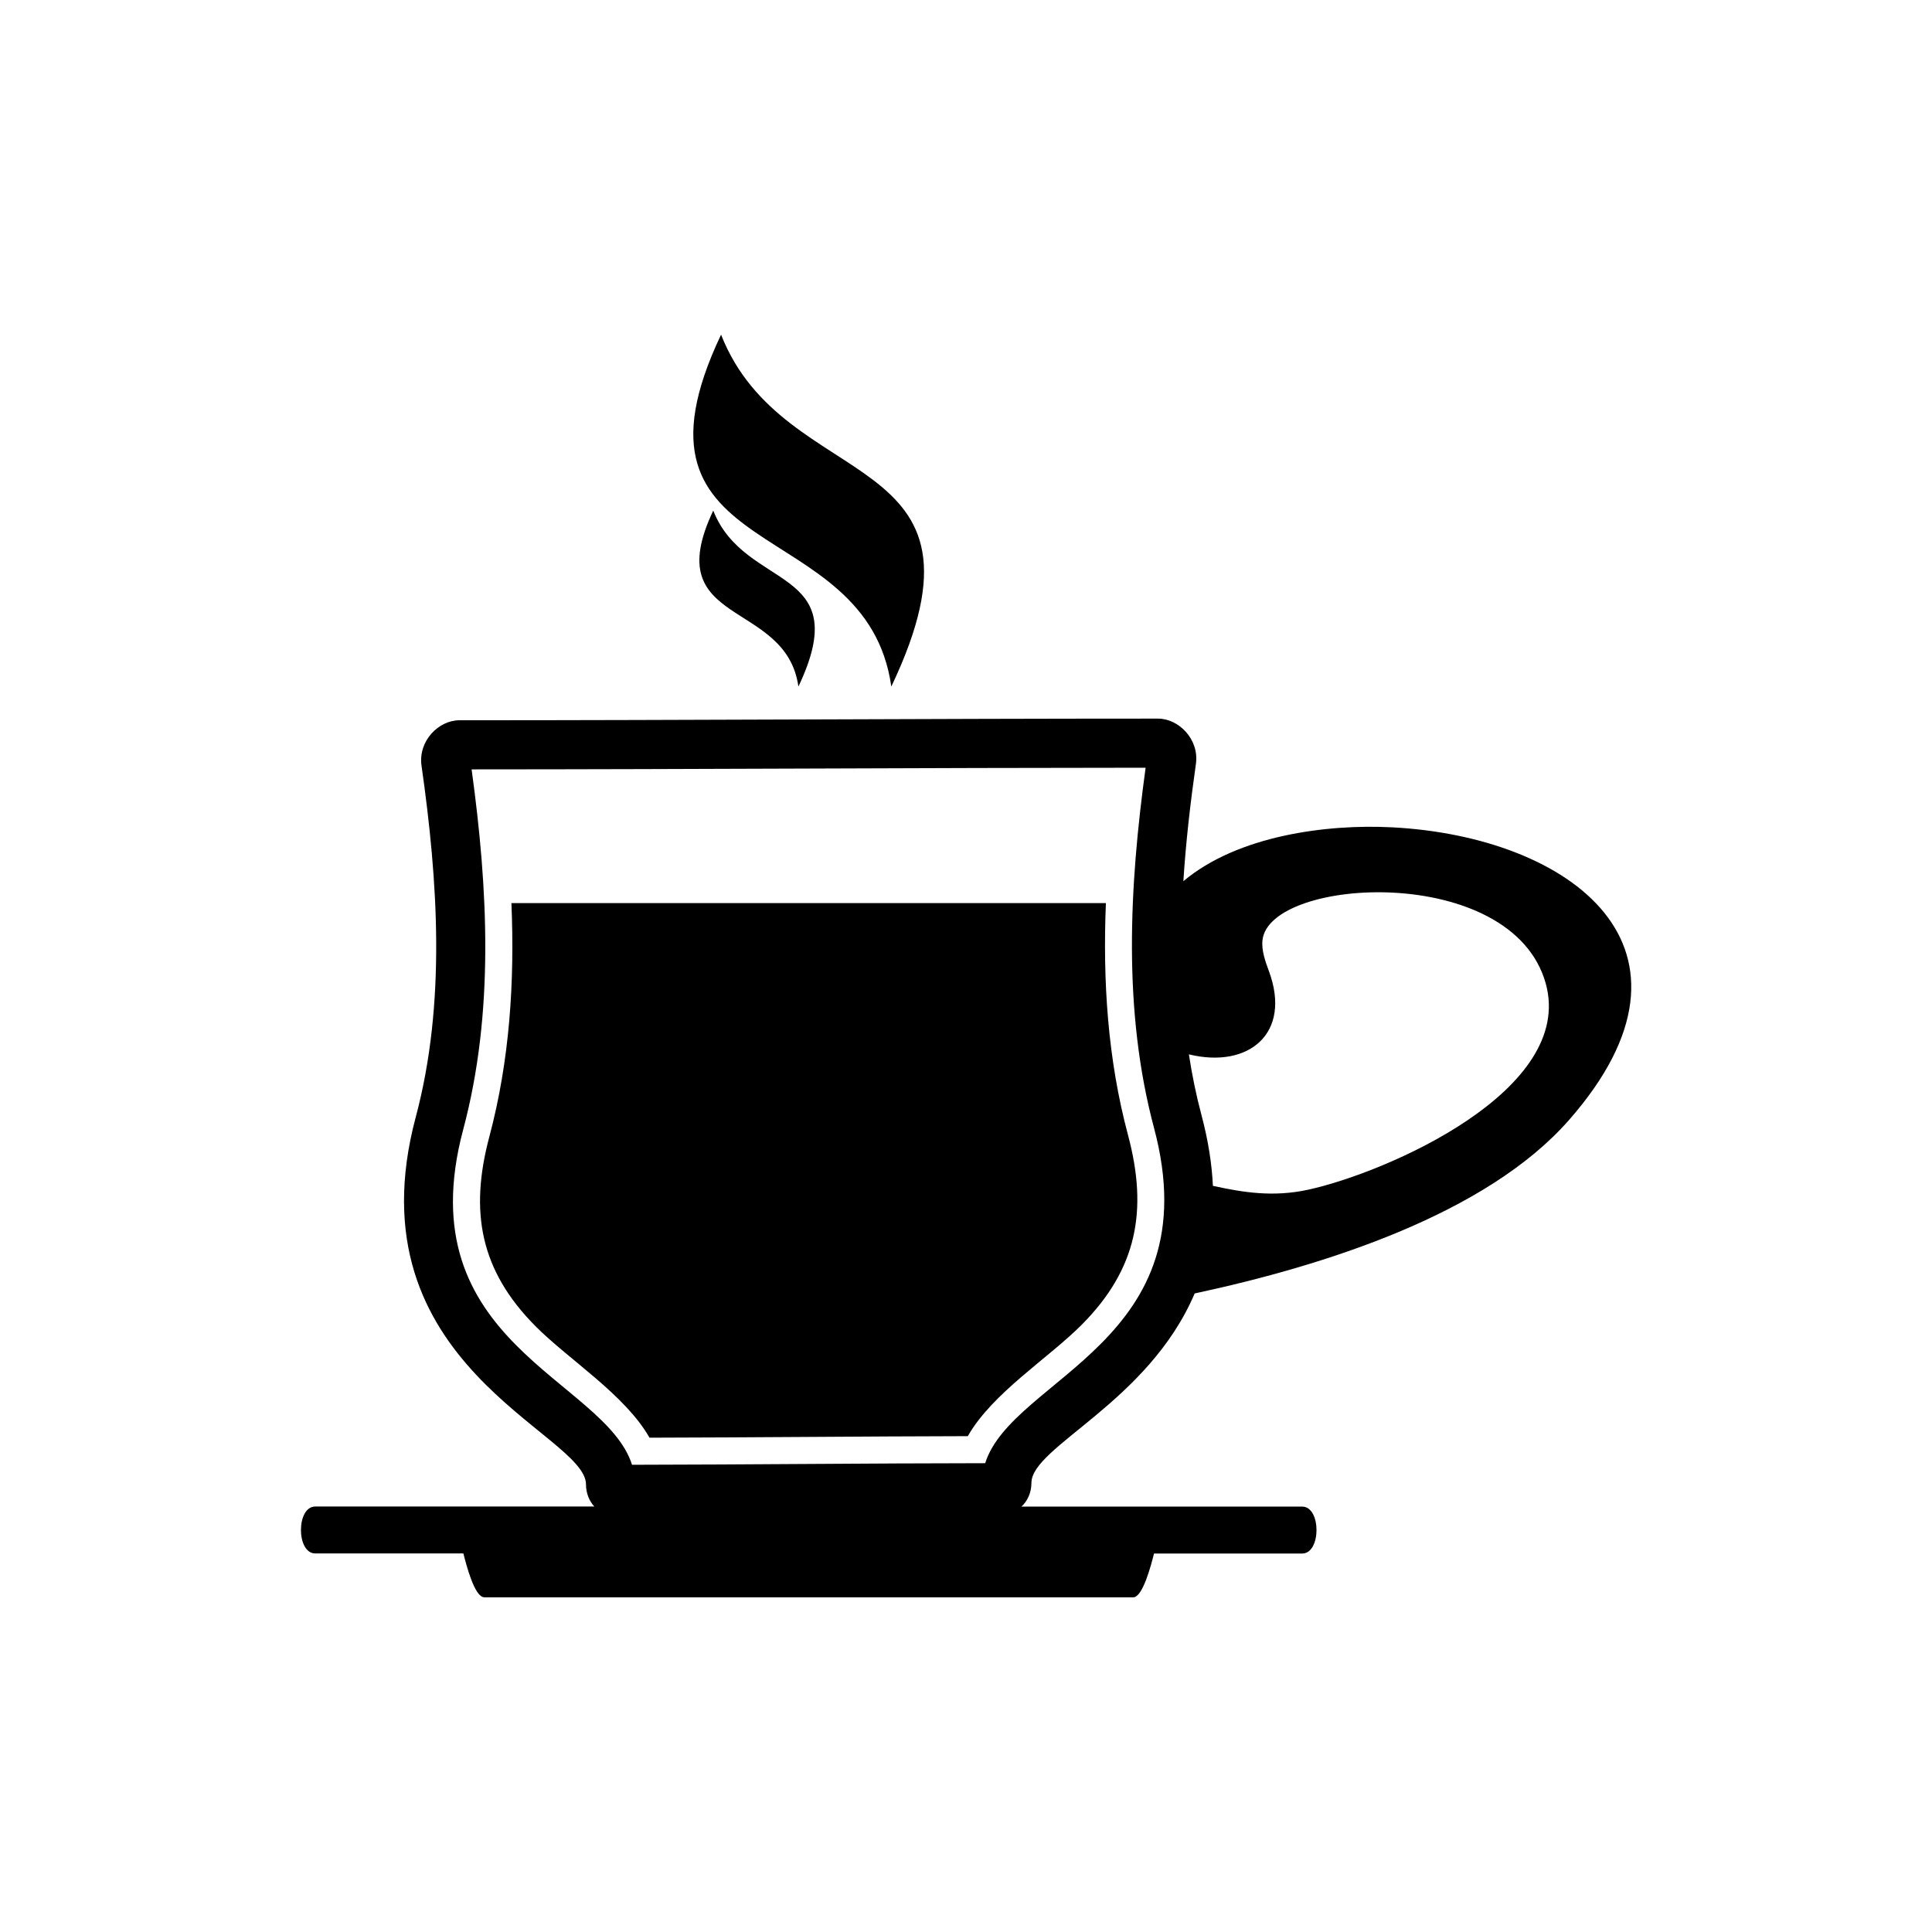 <?xml version="1.0" encoding="UTF-8"?>
<!-- Uploaded to: SVG Repo, www.svgrepo.com, Generator: SVG Repo Mixer Tools -->
<svg fill="#000000" width="800px" height="800px" version="1.1" viewBox="144 144 512 512" xmlns="http://www.w3.org/2000/svg">
 <path d="m272.32 567.29c-2.539 0-4.746-8.539-5.516-11.609h-39.254c-5.062 0-5.062-12.438 0-12.438h73.953c-1.344-1.438-2.207-3.535-2.207-5.848 0-13.648-62.695-31.527-45.117-97.352 8.055-30.168 5.879-62.543 1.527-93.148-0.922-6.516 4.519-12.016 10.035-12.016 62.074 0 123.06-0.438 185.15-0.438 5.516 0 10.957 5.516 10.035 12.016-1.449 10.219-2.66 20.617-3.324 31.074 14.402-12.121 38.027-15.176 55.289-14.281 47.141 2.418 87.074 31.848 46.871 77.613-21.824 24.848-64.492 38.48-99.164 45.918-12.316 28.93-43.258 40.598-43.258 50.195 0 2.57-1.059 4.867-2.66 6.289h74.41c5.062 0 5.062 12.438 0 12.438h-39.266c-0.77 3.066-2.977 11.609-5.516 11.609h-171.97zm62.77-334.6c16.852 42.805 75.707 28.898 45.117 93.258-6.574-46.688-74.559-31.301-45.117-93.258zm-2.07 46.629c8.434 21.402 37.863 14.449 22.566 46.629-3.281-23.336-37.289-15.645-22.566-46.629zm-53.488 104c0.875 20.812-0.453 41.656-5.848 61.91-5.32 19.949-2.402 35.473 12.184 50.18 8.855 8.934 23.762 18.168 30.258 29.594 28.113-0.059 56.227-0.348 84.355-0.406 6.5-11.441 21.418-20.676 30.273-29.609 14.586-14.723 17.504-30.23 12.184-50.18-5.379-20.117-6.711-40.809-5.863-61.484h-157.54zm-10.551-35.441c4.336 31.621 6.074 64.387-2.238 95.508-15.098 56.574 37.543 66.035 44.754 88.797 31.195-0.047 62.391-0.395 93.59-0.422 7.195-22.777 59.852-32.223 44.754-88.797-8.312-31.121-6.574-63.891-2.238-95.508-59.551 0.016-119.09 0.422-178.64 0.438zm190.09 75.559c0.832 5.441 1.934 10.836 3.356 16.156 1.785 6.711 2.734 12.906 3.008 18.668 8.012 1.754 15.961 3.039 25.227 1.027 20.707-4.519 70.902-26.285 62.965-54.699-8.949-32.012-73.32-28.234-75.059-11.395-0.289 2.676 0.785 5.684 1.707 8.16 6.121 16.535-5.379 25.922-21.191 22.066z" fill-rule="evenodd"/>
</svg>